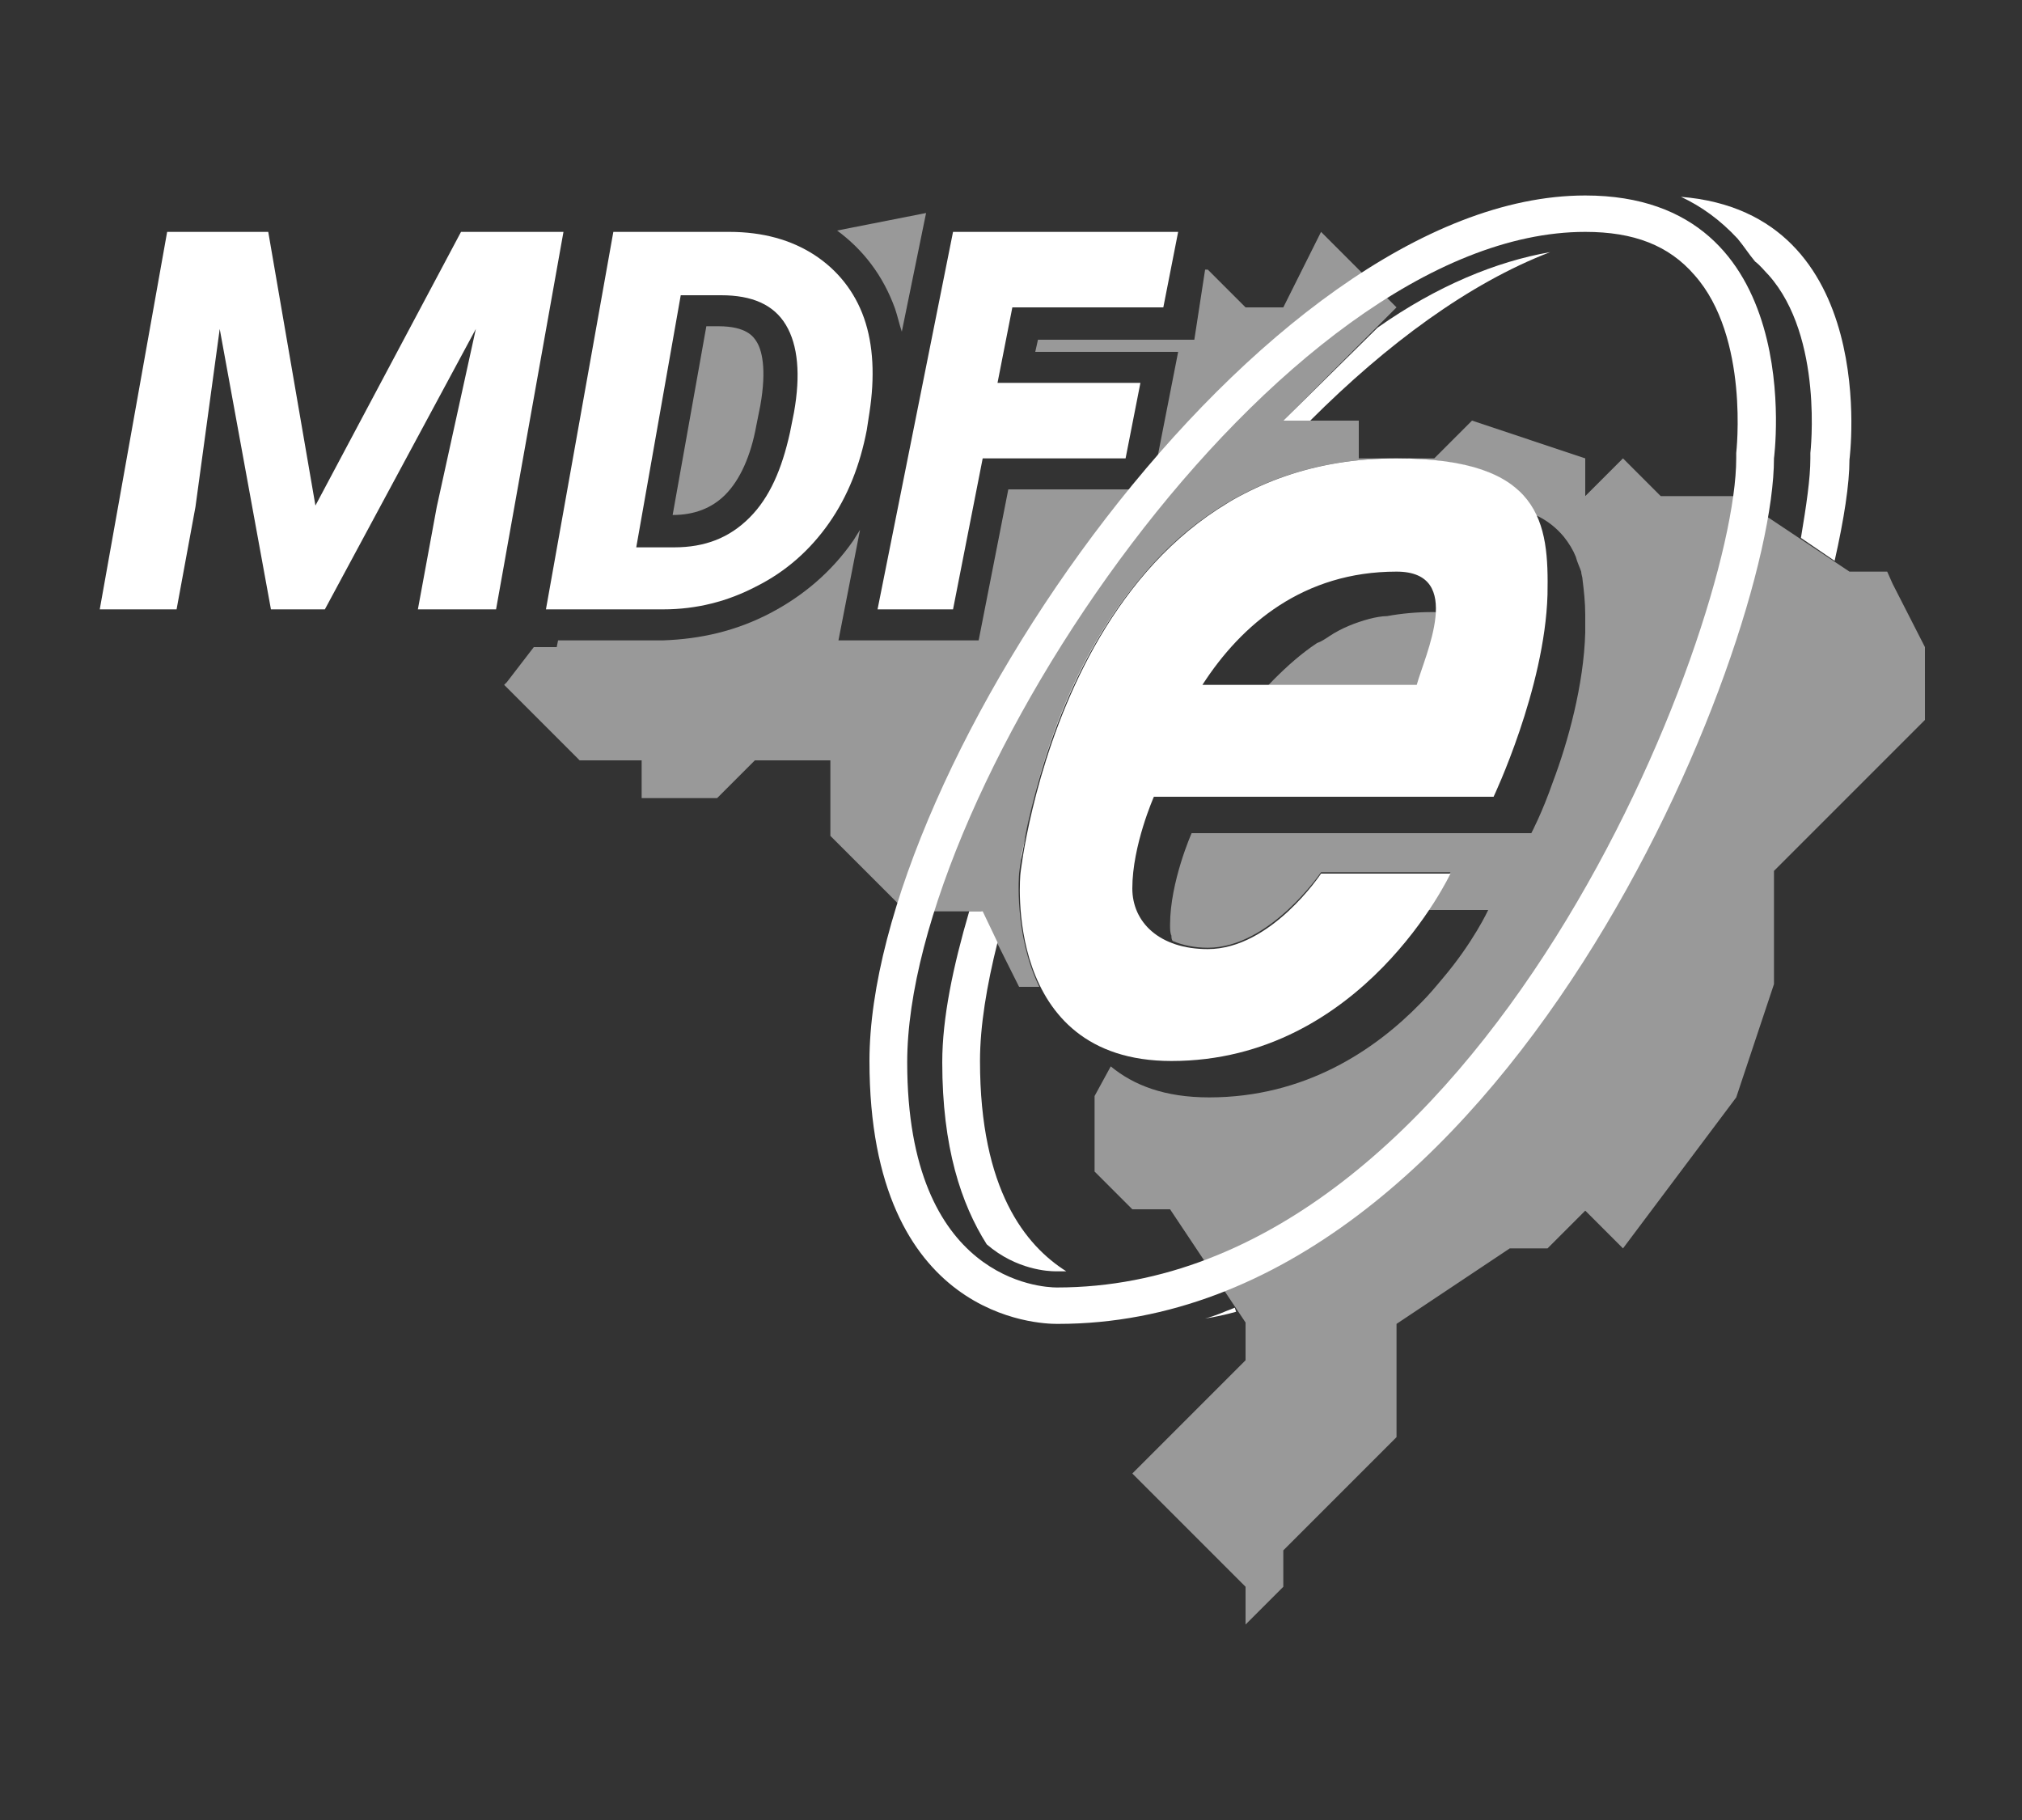 <svg xmlns="http://www.w3.org/2000/svg" xml:space="preserve" id="Camada_1" x="0" y="0" viewBox="0 0 150 135"><rect x="0" y="0" width="150" height="135" fill="#333333" stroke="none"/><style>.st0{opacity:.5;enable-background:new}.st0,.st1{fill:#fff}</style><path d="m140.4 43.3-.4-.9h-2.8l-8.4-5.6h-5.6l-2.8-2.8-2.8 2.8V34l-8.4-2.8-2.8 2.8h-2.8c2 0 3.6.2 5 .5 1.3.3 2.4.7 3.2 1.3.2.1.3.2.5.3.1.1.3.2.4.4.5.5.9 1.1 1.2 1.7.9.4 1.6 1 2.1 1.6q.6.75.9 1.5c.1.4.3.8.4 1.1 0 .2.1.4.1.6.1.8.2 1.7.2 2.6v1.3c-.1 3.9-1.3 8.2-2.4 11.1-.8 2.3-1.6 3.8-1.6 3.8H88.4s-.4.9-.8 2.2-.8 3-.8 4.6c0 .3 0 .6.1.8 0 .1 0 .3.1.4.7.3 1.6.5 2.6.5 4.6 0 8.4-5.6 8.4-5.6h9.6s-.3.5-.8 1.4c-.2.4-.5.9-.9 1.4h4.5s-1.1 2.4-3.4 5.1c-.5.6-1 1.2-1.6 1.8-3.4 3.5-8.6 7-15.7 7-3.3 0-5.6-.9-7.3-2.3l-.6 1.1-.6 1.1v5.6l2.8 2.8h2.8l5.6 8.4v2.8l-8.4 8.4 8.4 8.4v2.8l2.8-2.8V115l8.4-8.4v-8.4l8.4-5.6h2.8l2.8-2.8 2.8 2.8 8.4-11.2 2.8-8.4v-8.4l11.2-11.2V48z" class="st0"/><path d="M101.6 45.9c-1.1.3-2.1.7-3 1.3-.3.2-.6.4-.9.5-1.2.8-2.2 1.7-3.2 2.7-.2.2-.5.5-.7.8-.7.8-1.3 1.6-1.8 2.5h15.9c.1-.3.3-.7.4-1.2.1-.3.2-.5.3-.8 0-.1.1-.3.1-.4.8-2.6 1.4-5.9-2.4-5.9-1.2 0-2.3.1-3.4.3-.4 0-.9.1-1.3.2" class="st0"/><path d="m86.3 22.8 1.1-5.6H70.7l-5.6 28h5.6L72.9 34h10.6l1.1-5.6H74l1.1-5.6z" class="st1"/><path d="M117.6 17.2c3.6 0 6.2 1 8.1 3.2 4.1 4.6 3.1 13.2 3.1 13.2v.4c0 12.7-18.9 61.5-50.4 61.5-1.1 0-11.1-.5-11.1-16.7 0-20.4 27.6-61.6 50.3-61.6m0-2.7c-24 0-53.1 42.4-53.1 64.2 0 19.2 12.7 19.5 13.9 19.5h.1c33 0 53.1-50.1 53.1-64.2 0 0 2.6-19.5-14-19.5" class="st1"/><path d="M128.9 17.7c.5.6.8 1.1 1.3 1.7.4.3.7.7 1 1 4.1 4.6 3.1 13.2 3.1 13.2v.4c0 1.5-.3 3.5-.7 5.9l2.5 1.7c.7-3.1 1.1-5.7 1.1-7.5 0 0 2.4-18.3-12.5-19.5 1.5.7 2.9 1.7 4.2 3.1M89.4 97.8c.7-.1 1.6-.3 2.3-.5l-.1-.3c-.8.3-1.4.6-2.2.8M103.6 42.4c5.1 0 2.1 6.2 1.5 8.4H89.2c2.9-4.5 7.5-8.4 14.4-8.4m0-8.4C79 34 75.7 64.8 75.7 64.8s-1.4 13.9 11.2 13.9c14.2 0 20.7-13.9 20.7-13.9H98s-3.7 5.6-8.4 5.6c-3.6 0-5.6-2-5.6-4.5 0-3.2 1.6-6.8 1.6-6.8h25.2s3.8-8 4-15c.1-5.3-.4-10.1-11.2-10.1M102.2 24.3l-7 6.9h2C102.9 25.5 109 21 115 18.7c-4 .7-8.4 2.5-12.8 5.6" class="st1"/><path d="M76.2 61.4c1.2-6 4.9-18.1 14.8-24.1-9.8 5.9-13.6 18.2-14.8 24.1M72.7 78.7c0-2.6.5-5.6 1.3-8.8l-1.1-2.3h-1c-1.2 4.1-2 7.9-2 11.2 0 6.3 1.4 10.5 3.3 13.5 2.2 1.9 4.6 2 5.1 2h.8c-3-1.9-6.4-6-6.4-15.6M92.4 36.6c-.5.2-.8.5-1.3.7.4-.2.8-.5 1.3-.7M75.8 63.9v.3zM76.2 61.4c-.2 1-.4 1.8-.5 2.4.2-.6.3-1.5.5-2.4M75.7 64.3v.2zM75.7 64.6q0 .15 0 0M19.9 17.2l3.5 20.3 10.8-20.3h7.6l-5 28H31l1.4-7.6 2.9-13.2-11.2 20.8h-4l-3.8-20.8-1.8 13.2-1.4 7.6H7.4l5-28zM40.5 45.2l5-28h8.6c2.5 0 4.6.6 6.3 1.7s3 2.7 3.7 4.7.8 4.4.4 7l-.2 1.3c-.5 2.6-1.4 4.9-2.8 6.9s-3.2 3.6-5.4 4.7c-2.1 1.1-4.4 1.7-6.9 1.7zm10-23.3-3.3 18.7H50c2.3 0 4.1-.7 5.6-2.2s2.4-3.6 3-6.3l.3-1.5c.5-2.8.3-5-.6-6.5s-2.5-2.2-4.8-2.2z" class="st1"/><path d="M53.3 24.2h-.9l-2.5 14q2.4 0 3.9-1.5c1.1-1.1 1.9-2.9 2.3-5.1l.3-1.5c.5-2.8.1-4.2-.3-4.8-.2-.3-.7-1.1-2.8-1.1M100.8 34v-2.8h-5.6l8.4-8.4-5.6-5.6-2.8 5.6h-2.8L89.6 20h-.2l-.8 5.2H77l-.2.9h10.6l-2 10.2H74.8l-2.2 11.2H62.2l1.6-8.2c-.2.3-.3.5-.5.8-1.6 2.3-3.7 4.1-6.2 5.4s-5.1 1.9-7.9 2h-7.8l-.1.5h-1.7l-2 2.6-.2.2 5.6 5.6h4.6v2.8h5.6l2.8-2.8h5.6V62l5.6 5.6h5.6l2.8 5.6h1.5c-1.9-3.9-1.5-8.4-1.5-8.4s3.3-30.8 28-30.8zM66.4 22.9c.2.6.3 1.1.5 1.7l1.8-8.8-6.6 1.3c1.9 1.4 3.4 3.3 4.3 5.8" class="st0"/></svg>